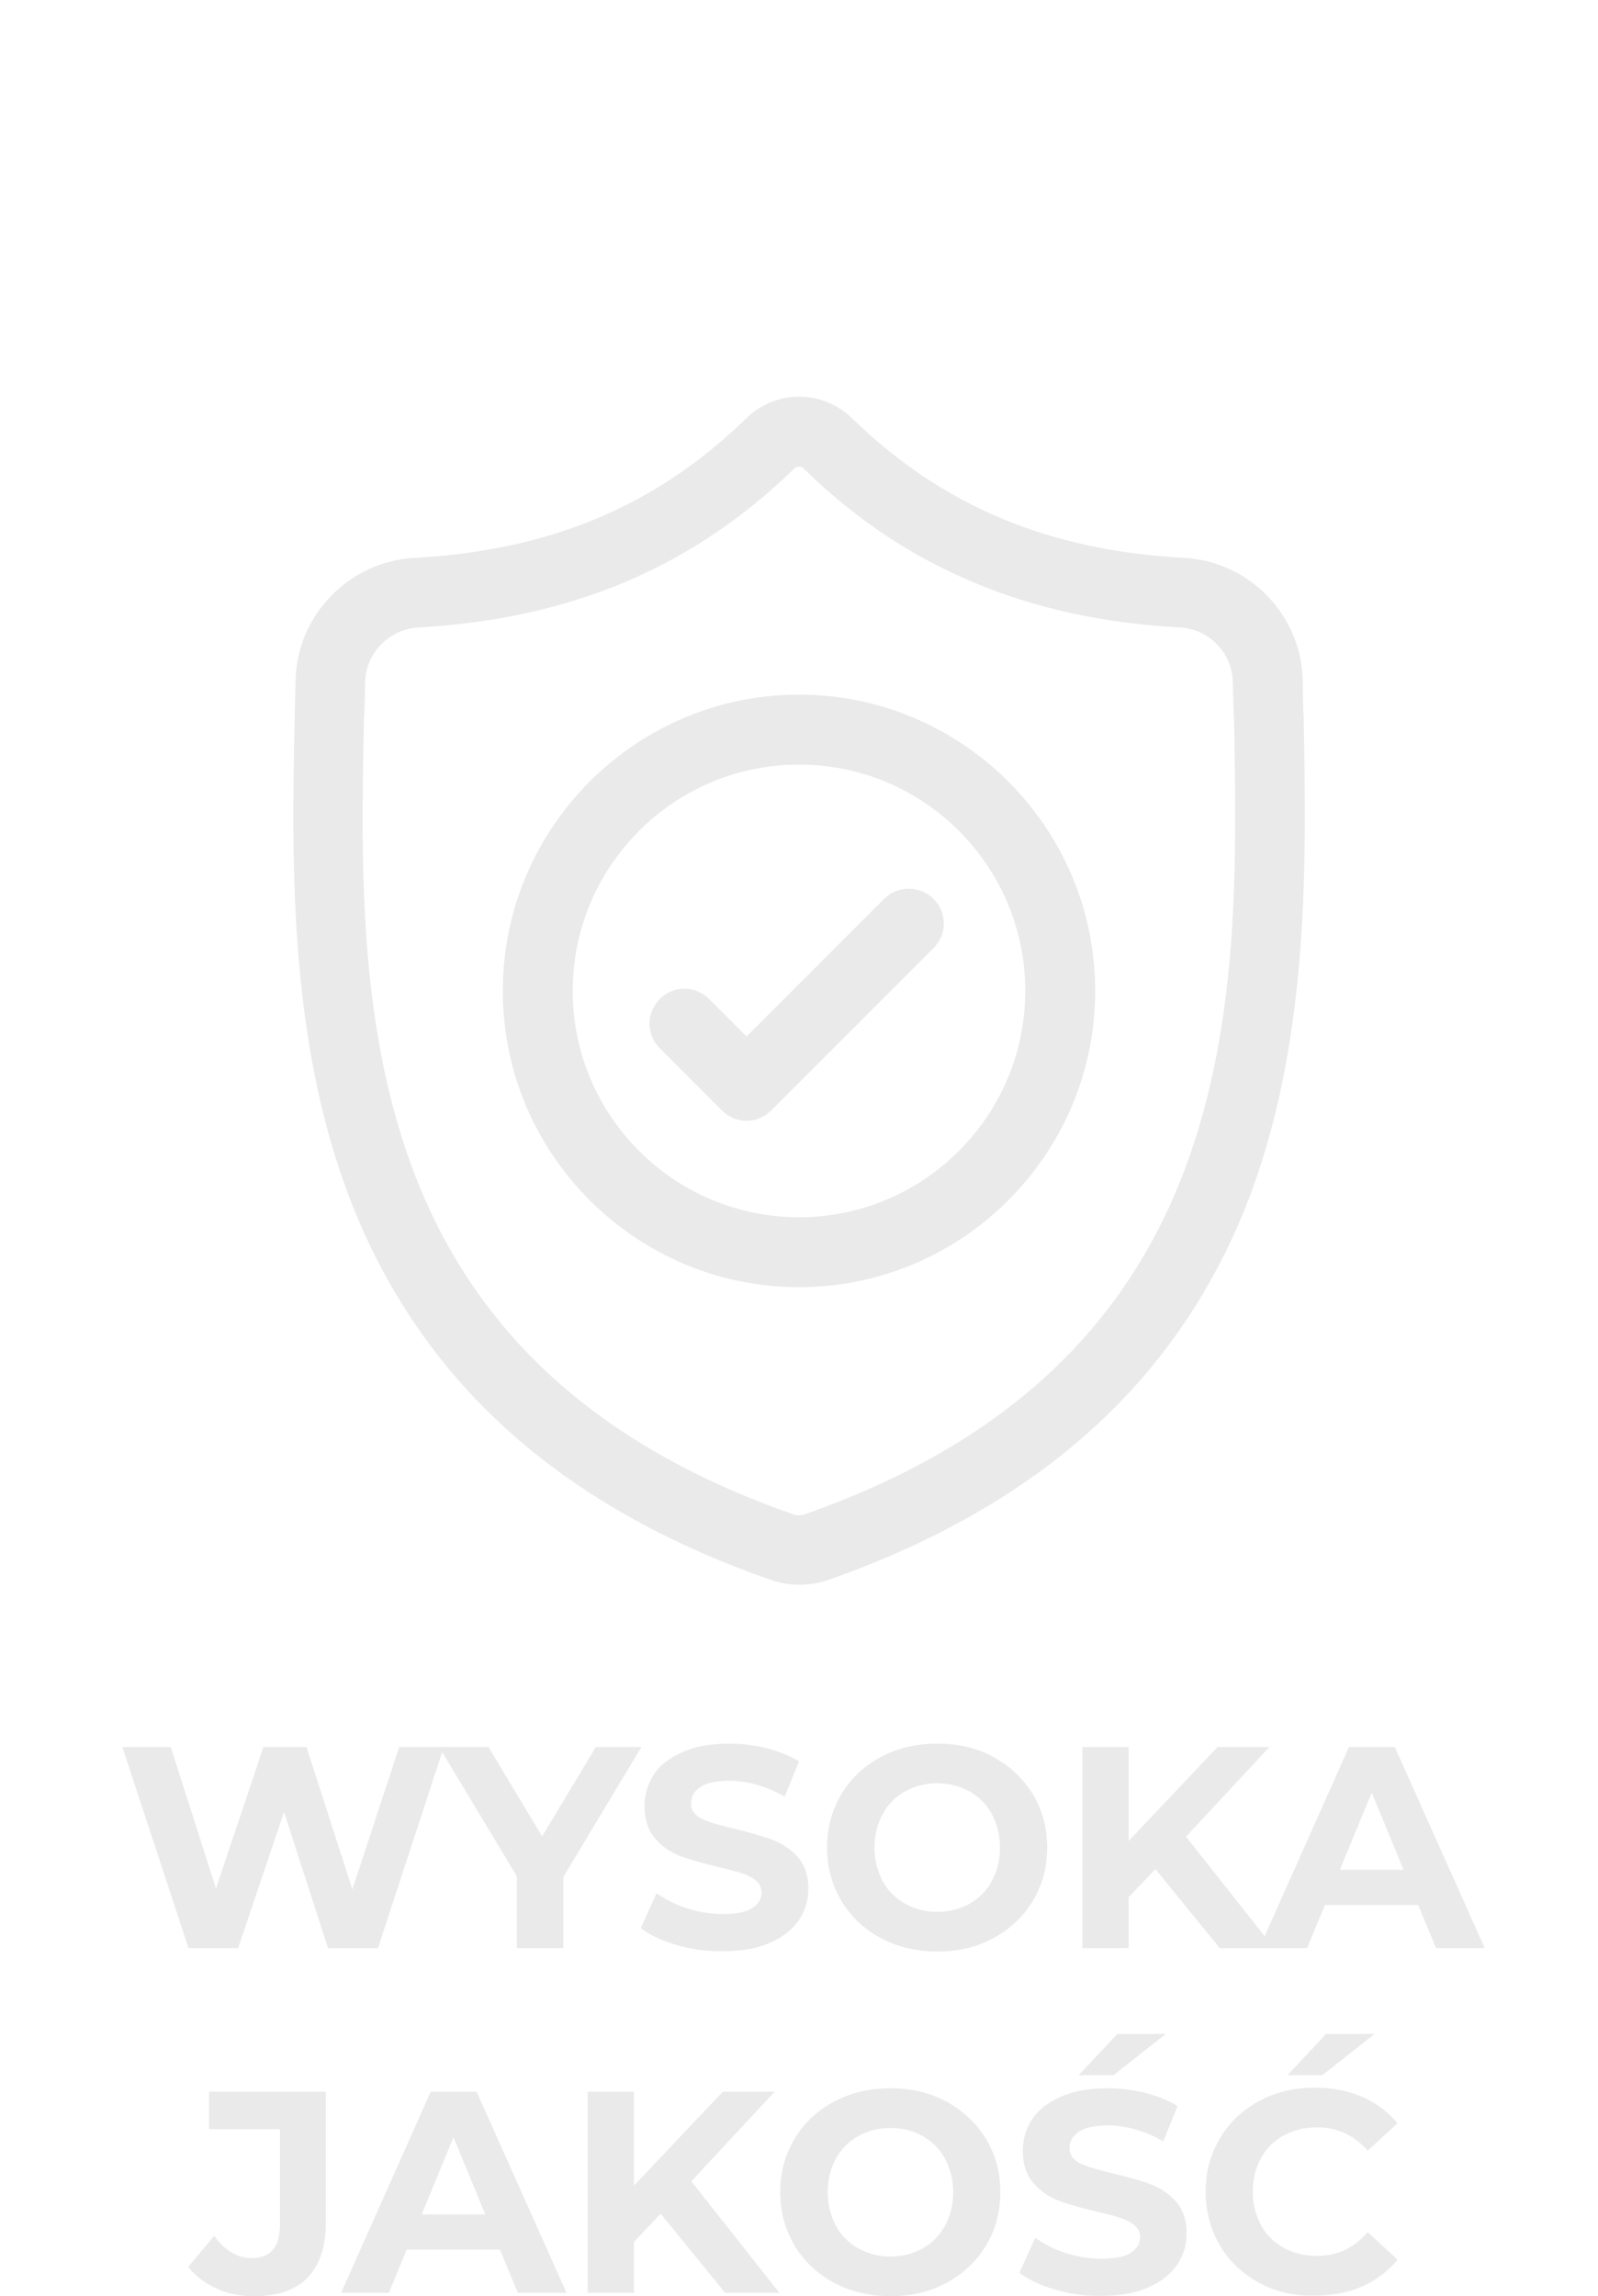 <?xml version="1.0" encoding="utf-8"?>
<!-- Generator: Adobe Illustrator 25.0.0, SVG Export Plug-In . SVG Version: 6.00 Build 0)  -->
<svg version="1.1" id="Warstwa_1" xmlns="http://www.w3.org/2000/svg" xmlns:xlink="http://www.w3.org/1999/xlink" x="0px" y="0px"
	 viewBox="0 0 512 735.5" style="enable-background:new 0 0 512 735.5;" xml:space="preserve">
<style type="text/css">
	.st0{fill:#EAEAEA;}
</style>
<g id="surface1_1_">
	<path class="st0" d="M417.7,230.3V230c-0.2-3.7-0.3-7.5-0.3-11.8c-0.3-21-17-38.4-38-39.5c-43.8-2.4-77.6-16.7-106.6-44.9l-0.2-0.2
		c-9.4-8.7-23.7-8.7-33.1,0l-0.2,0.2c-28.9,28.2-62.8,42.5-106.6,44.9c-21,1.2-37.7,18.5-38,39.5c-0.1,4.3-0.2,8.1-0.3,11.8v0.7
		c-0.9,44.6-1.9,100.2,16.7,150.6c10.2,27.7,25.7,51.8,46,71.6c23.1,22.6,53.4,40.5,90,53.2c1.2,0.4,2.4,0.8,3.7,1
		c1.8,0.4,3.6,0.5,5.4,0.5c1.8,0,3.6-0.2,5.4-0.5c1.3-0.3,2.5-0.6,3.7-1c36.6-12.8,66.8-30.7,89.9-53.3c20.3-19.8,35.8-43.9,46-71.7
		C419.6,330.7,418.5,275.1,417.7,230.3z M380,373.5c-19.6,53.1-59.6,89.6-122.3,111.6c-0.2,0.1-0.5,0.1-0.7,0.2
		c-0.6,0.1-1.3,0.1-2,0c-0.2,0-0.5-0.1-0.7-0.2c-62.8-21.9-102.8-58.4-122.4-111.5c-17.1-46.5-16.2-97.5-15.3-142.4V231
		c0.2-3.9,0.3-7.9,0.4-12.4c0.1-9.3,7.6-17,16.9-17.6c24.8-1.4,46.5-6.2,66.5-14.6c20-8.5,37.7-20.4,54.2-36.4
		c0.8-0.7,1.9-0.7,2.8,0c16.5,16.1,34.2,28,54.2,36.4c20,8.5,41.8,13.2,66.5,14.6c9.3,0.5,16.8,8.2,16.9,17.6
		c0.1,4.5,0.2,8.5,0.4,12.4C396.2,275.9,397.2,327,380,373.5z"/>
	<path class="st0" d="M256,222.5c-52.3,0-94.9,42.6-94.9,94.9s42.6,94.9,94.9,94.9s94.9-42.6,94.9-94.9S308.3,222.5,256,222.5z
		 M256,389.9c-40,0-72.5-32.5-72.5-72.5s32.5-72.5,72.5-72.5s72.5,32.5,72.5,72.5S296,389.9,256,389.9z"/>
	<path class="st0" d="M283.3,287.9L239.2,332l-12-12c-4.4-4.4-11.4-4.4-15.8,0c-4.4,4.4-4.4,11.4,0,15.8l19.9,19.9
		c2.2,2.2,5,3.3,7.9,3.3s5.7-1.1,7.9-3.3l52-52c4.4-4.4,4.4-11.4,0-15.8C294.7,283.6,287.6,283.6,283.3,287.9z"/>
</g>
<g>
	<path class="st0" d="M142.2,559.6L121.1,624h-16L91,580.4L76.3,624H60.4l-21.2-64.4h15.5l14.5,45.3l15.2-45.3h13.8l14.7,45.6
		l15-45.6H142.2z"/>
	<path class="st0" d="M180.5,601.2V624h-14.9v-23l-24.9-41.4h15.8l17.2,28.6l17.2-28.6h14.6L180.5,601.2z"/>
	<path class="st0" d="M216.8,623c-4.8-1.4-8.6-3.2-11.5-5.4l5.1-11.2c2.8,2,6,3.7,9.8,4.9s7.6,1.8,11.4,1.8c4.2,0,7.4-0.6,9.4-1.9
		c2-1.3,3-2.9,3-5c0-1.5-0.6-2.8-1.8-3.8s-2.7-1.8-4.6-2.4c-1.9-0.6-4.4-1.3-7.6-2c-4.9-1.2-8.9-2.3-12.1-3.5c-3.1-1.2-5.8-3-8-5.6
		s-3.4-6-3.4-10.3c0-3.7,1-7.1,3-10.2s5.1-5.4,9.2-7.2c4.1-1.8,9.1-2.7,14.9-2.7c4.1,0,8.1,0.5,12.1,1.5c3.9,1,7.4,2.4,10.3,4.2
		l-4.6,11.3c-5.9-3.4-11.9-5.1-17.8-5.1c-4.2,0-7.3,0.7-9.2,2c-2,1.3-3,3.1-3,5.3s1.2,3.8,3.5,4.9c2.3,1.1,5.8,2.1,10.5,3.2
		c4.9,1.2,8.9,2.3,12.1,3.5c3.1,1.2,5.8,3,8.1,5.5c2.2,2.5,3.4,5.9,3.4,10.2c0,3.7-1,7-3.1,10.1c-2.1,3-5.1,5.4-9.2,7.2
		c-4.1,1.8-9.1,2.7-15,2.7C226.4,625.1,221.5,624.4,216.8,623z"/>
	<path class="st0" d="M282.2,620.8c-5.4-2.9-9.6-6.9-12.6-11.9c-3-5.1-4.6-10.7-4.6-17.1c0-6.3,1.5-12,4.6-17.1
		c3-5.1,7.2-9,12.6-11.9s11.4-4.3,18.1-4.3s12.7,1.4,18,4.3c5.3,2.9,9.5,6.9,12.6,11.9c3.1,5.1,4.6,10.7,4.6,17.1
		c0,6.3-1.5,12-4.6,17.1s-7.3,9-12.6,11.9c-5.3,2.9-11.3,4.3-18,4.3S287.5,623.6,282.2,620.8z M310.6,609.8c3.1-1.7,5.5-4.2,7.2-7.3
		s2.6-6.7,2.6-10.7s-0.9-7.5-2.6-10.7s-4.2-5.6-7.2-7.3c-3.1-1.7-6.5-2.6-10.3-2.6s-7.2,0.9-10.3,2.6c-3.1,1.7-5.5,4.2-7.2,7.3
		s-2.6,6.7-2.6,10.7s0.9,7.5,2.6,10.7s4.2,5.6,7.2,7.3c3.1,1.7,6.5,2.6,10.3,2.6C304.1,612.4,307.5,611.5,310.6,609.8z"/>
	<path class="st0" d="M370.2,598.7l-8.6,9V624h-14.8v-64.4h14.8v30.1l28.5-30.1h16.6L380,588.3l28.2,35.7h-17.4L370.2,598.7z"/>
	<path class="st0" d="M454.4,610.2h-29.9l-5.7,13.8h-15.3l28.7-64.4h14.7l28.8,64.4h-15.6L454.4,610.2z M449.7,598.9l-10.2-24.7
		l-10.2,24.7H449.7z"/>
	<path class="st0" d="M69.3,733c-3.6-1.6-6.6-3.9-9-6.9l8.3-9.9c3.5,4.7,7.5,7.1,12,7.1c6.1,0,9.1-3.6,9.1-10.7V682H67v-12h37.4
		v41.8c0,7.9-2,13.8-5.9,17.8s-9.7,5.9-17.3,5.9C76.9,735.5,72.9,734.7,69.3,733z"/>
	<path class="st0" d="M160.2,720.6h-29.9l-5.7,13.8h-15.3L138,670h14.7l28.8,64.4h-15.6L160.2,720.6z M155.5,709.3l-10.2-24.7
		l-10.2,24.7H155.5z"/>
	<path class="st0" d="M211.7,709.1l-8.6,9v16.3h-14.8V670h14.8v30.1l28.5-30.1h16.6l-26.7,28.7l28.2,35.7h-17.4L211.7,709.1z"/>
	<path class="st0" d="M267.2,731.2c-5.4-2.9-9.6-6.9-12.6-11.9c-3-5.1-4.6-10.7-4.6-17.1c0-6.3,1.5-12,4.6-17.1
		c3-5.1,7.2-9,12.6-11.9s11.4-4.3,18.1-4.3s12.7,1.4,18,4.3c5.3,2.9,9.5,6.9,12.6,11.9c3.1,5.1,4.6,10.7,4.6,17.1
		c0,6.3-1.5,12-4.6,17.1s-7.3,9-12.6,11.9c-5.3,2.9-11.3,4.3-18,4.3S272.5,734,267.2,731.2z M295.6,720.2c3.1-1.7,5.5-4.2,7.2-7.3
		s2.6-6.7,2.6-10.7s-0.9-7.5-2.6-10.7s-4.2-5.6-7.2-7.3c-3.1-1.7-6.5-2.6-10.3-2.6s-7.2,0.9-10.3,2.6c-3.1,1.7-5.5,4.2-7.2,7.3
		s-2.6,6.7-2.6,10.7s0.9,7.5,2.6,10.7s4.2,5.6,7.2,7.3c3.1,1.7,6.5,2.6,10.3,2.6S292.5,721.9,295.6,720.2z"/>
	<path class="st0" d="M338.1,733.4c-4.8-1.4-8.6-3.2-11.5-5.4l5.1-11.2c2.8,2,6,3.7,9.8,4.9s7.6,1.8,11.4,1.8c4.2,0,7.4-0.6,9.4-1.9
		c2-1.3,3-2.9,3-5c0-1.5-0.6-2.8-1.8-3.8c-1.2-1-2.7-1.8-4.6-2.4c-1.9-0.6-4.4-1.3-7.6-2c-4.9-1.2-8.9-2.3-12.1-3.5
		c-3.1-1.2-5.8-3-8.1-5.6c-2.2-2.6-3.4-6-3.4-10.3c0-3.7,1-7.1,3-10.2c2-3,5.1-5.4,9.2-7.2s9.1-2.7,15-2.7c4.1,0,8.1,0.5,12.1,1.5
		c3.9,1,7.4,2.4,10.3,4.2l-4.6,11.3c-5.9-3.4-11.9-5.1-17.8-5.1c-4.2,0-7.3,0.7-9.2,2c-2,1.3-3,3.1-3,5.3s1.2,3.8,3.5,4.9
		c2.3,1.1,5.8,2.1,10.5,3.2c4.9,1.2,8.9,2.3,12.1,3.5c3.1,1.2,5.8,3,8,5.5s3.4,5.9,3.4,10.2c0,3.7-1,7-3.1,10.1
		c-2.1,3-5.1,5.4-9.2,7.2s-9.1,2.7-15,2.7C347.8,735.5,342.9,734.8,338.1,733.4z M358,651.5h15.5l-16.7,13.2h-11.2L358,651.5z"/>
	<path class="st0" d="M403.4,731.2c-5.3-2.9-9.5-6.8-12.5-11.9c-3-5.1-4.6-10.8-4.6-17.2s1.5-12.1,4.6-17.2c3-5.1,7.2-9,12.5-11.9
		s11.3-4.3,17.9-4.3c5.6,0,10.6,1,15.1,2.9c4.5,2,8.3,4.8,11.4,8.5l-9.6,8.8c-4.4-5-9.8-7.5-16.2-7.5c-4,0-7.5,0.9-10.7,2.6
		c-3.1,1.7-5.6,4.2-7.3,7.3s-2.6,6.7-2.6,10.7s0.9,7.5,2.6,10.7s4.2,5.6,7.3,7.3s6.7,2.6,10.7,2.6c6.4,0,11.8-2.5,16.2-7.6l9.6,8.8
		c-3.1,3.7-6.9,6.6-11.4,8.6s-9.6,2.9-15.2,2.9C414.7,735.5,408.7,734.1,403.4,731.2z M424.9,651.5h15.5l-16.7,13.2h-11.2
		L424.9,651.5z"/>
</g>
</svg>
